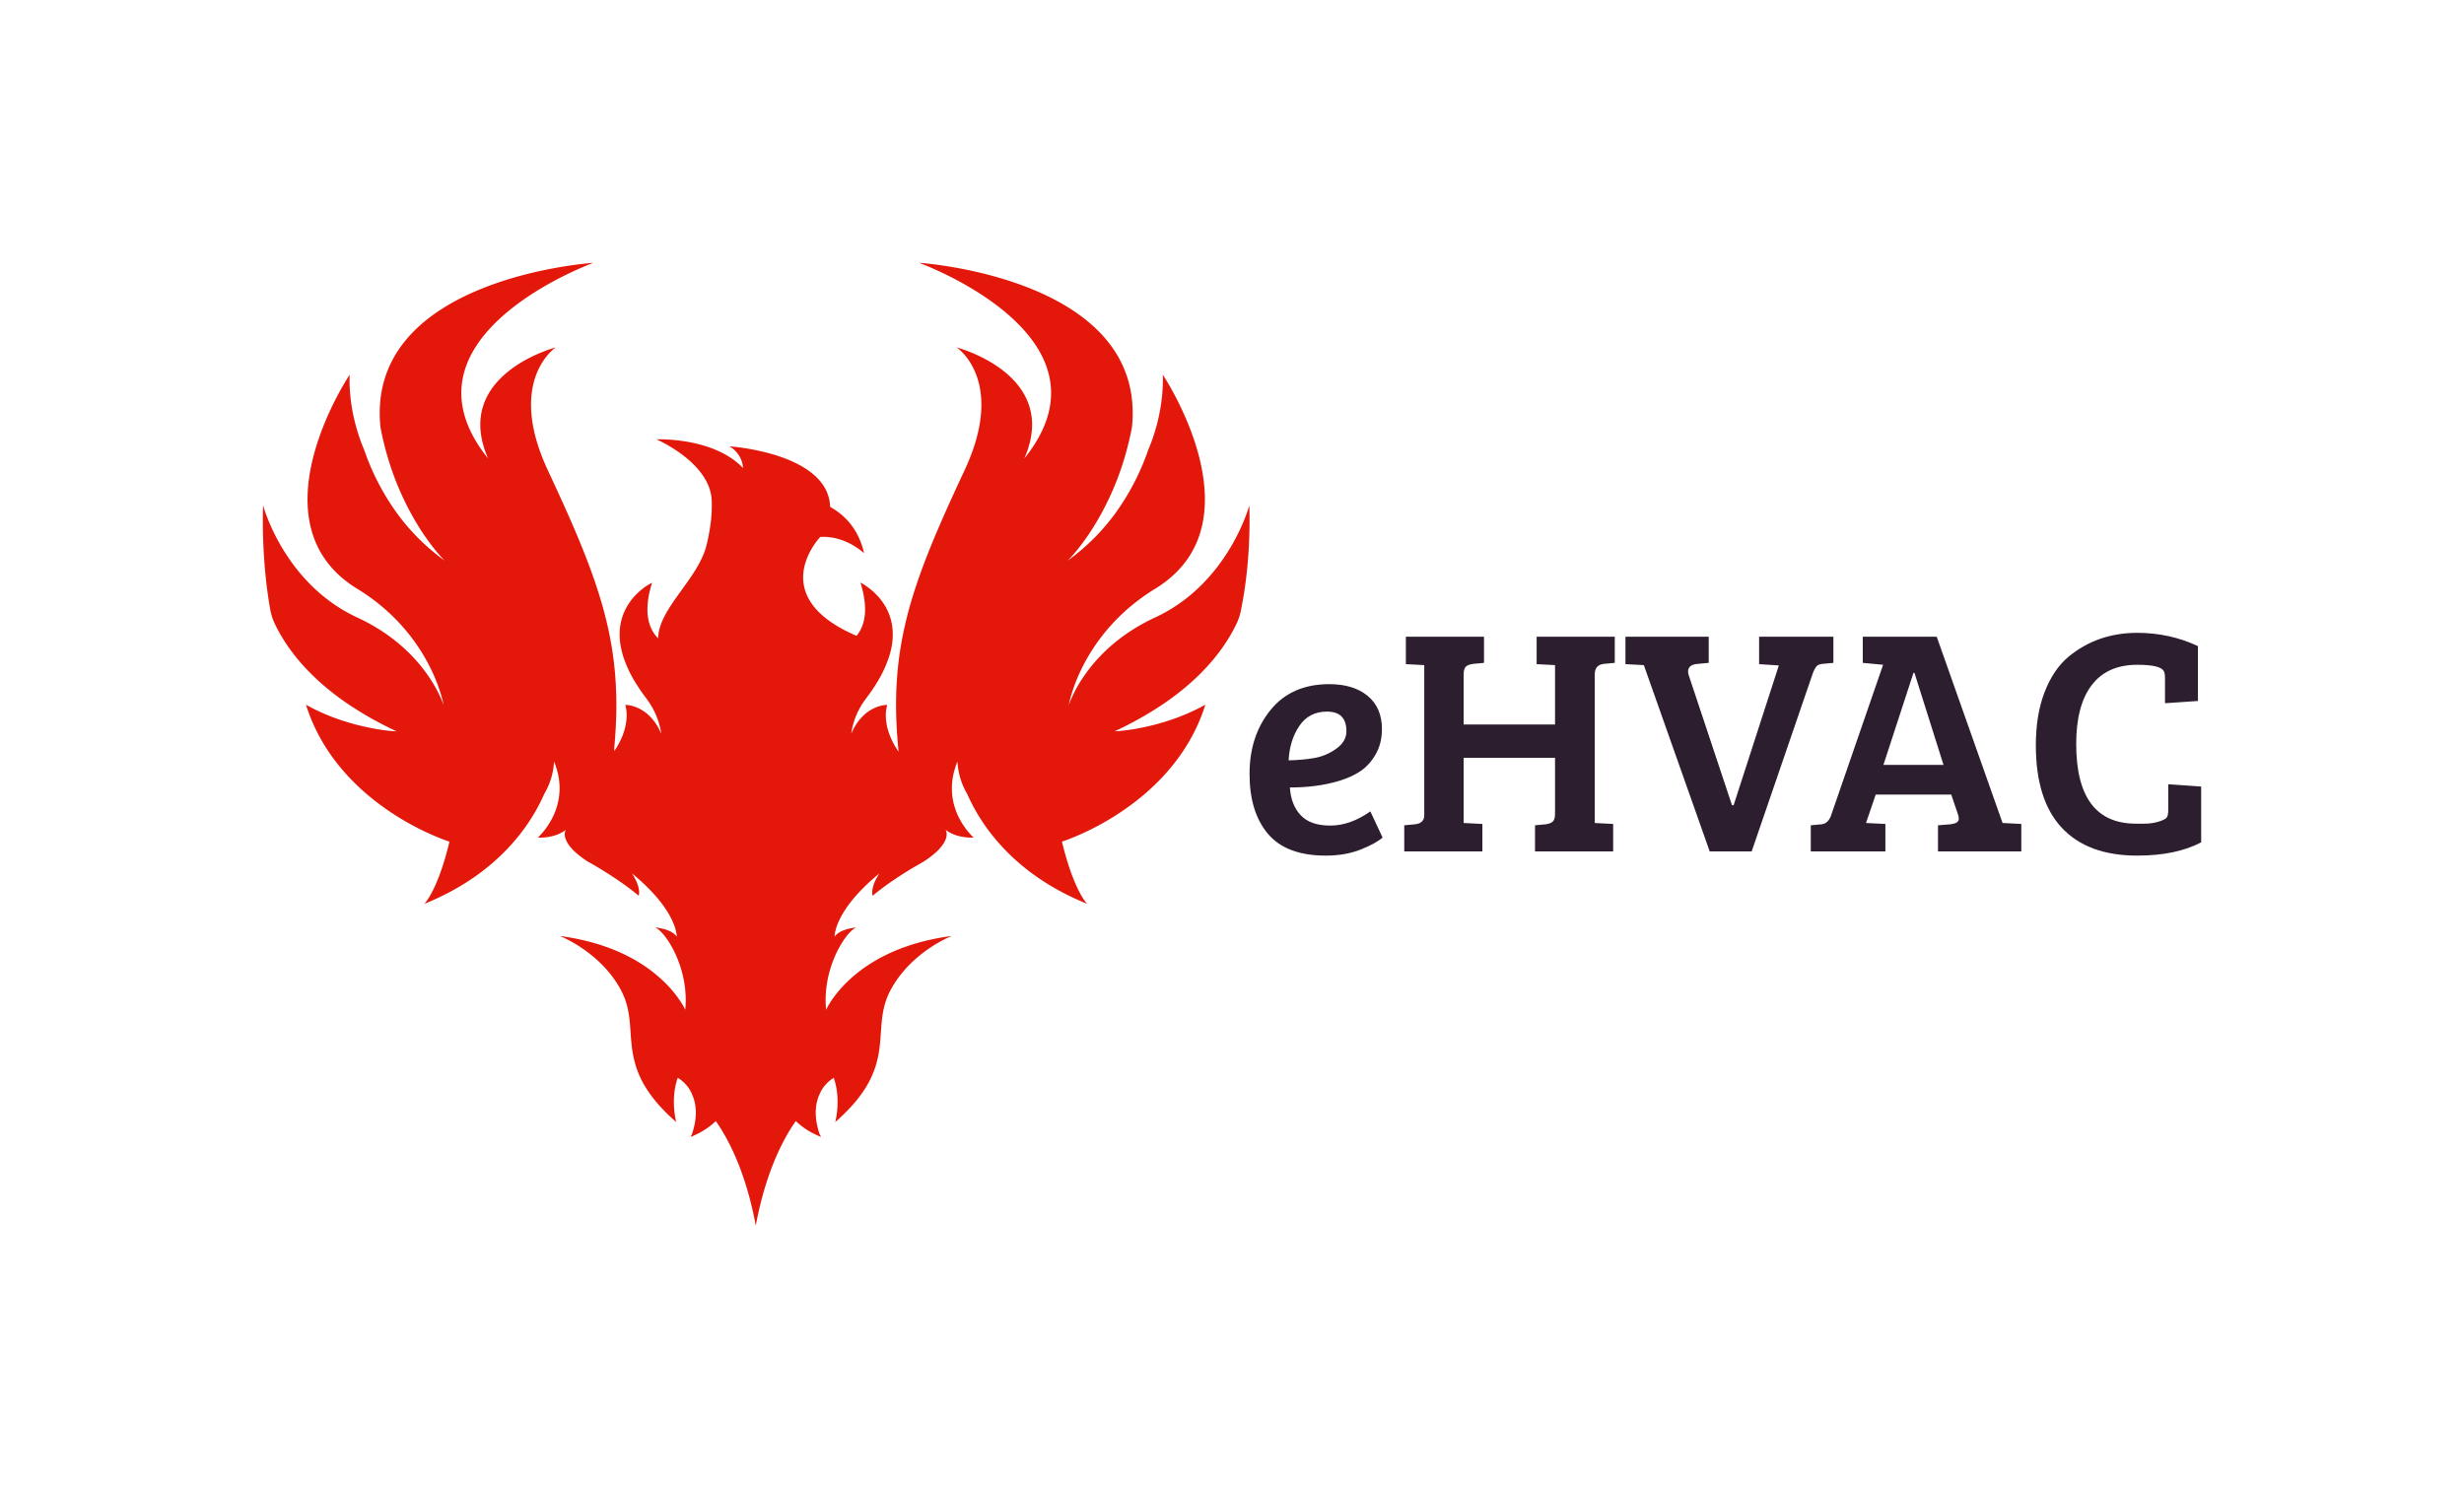 <svg xmlns="http://www.w3.org/2000/svg" viewBox="-45.287 89.261 656.227 396.479"> <svg xmlns="http://www.w3.org/2000/svg" id="Layer_1" dataName="Layer 1" viewBox="-0.006 -0.04 1014.862 990.499" height="256.479" width="262.787" y="159.261" x="24.713" preserveAspectRatio="xMinYMin" style="overflow: visible;"><path class="cls-1" d="M1507.37,762.57q0-2.18-.06-3.81c-.06-1.76-.11-3.07-.13-3.85l0-.84s-21.26,80.29-96.88,115.33c-.45.2-.9.42-1.33.63-69.52,32.79-86.69,87.67-87.44,89.51.37-2.22,13.18-73.41,88.86-119.72q3.39-2.07,6.51-4.27c99.62-69.42,1.21-216,1.21-216s1.71,21.19-5.66,50.1q-1.18,4.62-2.69,9.46a189.1,189.1,0,0,1-6.63,18.11,248.3,248.3,0,0,1-33.87,65.17,219.44,219.44,0,0,1-48.8,48.48c.74-.74,13.4-13.19,27.86-36.84a293.5,293.5,0,0,0,31.51-72.3q3.42-11.94,6.07-25.15c.2-.9.38-1.83.55-2.75,16-154.19-219-169.3-219-169.3s209.27,75.69,108.35,201.32c37.25-85.56-67.74-113.77-69.59-114.25,1.09.73,50.85,34.92,8.09,126.4C1160,834.17,1136,898.41,1146.14,1004.28c.09,1.05.21,2.11.32,3.18a79.19,79.19,0,0,1-9.06-16.87,60.67,60.67,0,0,1-2.83-9.41c-.32-1.41-.56-2.78-.74-4.08a.53.53,0,0,0,0-.13q-.22-1.5-.33-2.91a48,48,0,0,1,0-8.21c.09-.52.17-1.06.26-1.59.27-1.6.58-3.23.92-4.9a23,23,0,0,0-4.15.39c-.29,0-.6.11-.92.17-.48.1-1,.21-1.53.34l-1.1.3c-.51.15-1,.31-1.6.5s-1.13.38-1.71.61c-.87.35-1.77.75-2.71,1.19-.32.15-.62.31-.94.47s-.92.49-1.4.75l-1.41.84c-.48.3-1,.6-1.43.93s-1,.68-1.46,1-1,.75-1.46,1.15-1,.81-1.46,1.25-1,.89-1.46,1.37a50.87,50.87,0,0,0-6.08,7.19c-.49.7-1,1.44-1.44,2.19-.72,1.12-1.42,2.33-2.1,3.59q-.26.47-.51,1c-.51,1-1,2-1.47,3-.1.21-.21.41-.29.62s-.2.46-.3.69h0c.12-.81.23-1.61.37-2.41.41-2.4.94-4.8,1.58-7.16a77.29,77.29,0,0,1,7.75-18.31q1.29-2.21,2.71-4.33c1-1.43,1.94-2.84,3-4.21.63-.84,1.26-1.66,1.85-2.48q1.82-2.46,3.47-4.84l1.63-2.38c1-1.58,2.07-3.14,3-4.68a125.36,125.36,0,0,0,13.34-27.64c.81-2.44,1.47-4.81,2-7.13.22-.91.43-1.82.6-2.71s.35-1.86.5-2.77a68.78,68.78,0,0,0,.92-10.41c0-.05,0-.06,0-.08h0c.17-20.21-9.3-34.17-18.19-42.8-.52-.51-1-1-1.55-1.47s-1-.91-1.52-1.34-1-.85-1.48-1.24c-1.7-1.39-3.31-2.56-4.72-3.53l-1.18-.77a45.62,45.62,0,0,0-4.61-2.68c3.35,10.67,4.75,19.7,4.75,27.34q0,1,0,2c0,.7-.07,1.39-.11,2.07s-.08,1.07-.13,1.58a48.08,48.08,0,0,1-1.24,7.15c-.24,1-.51,1.9-.82,2.79q-.27.79-.54,1.53c-.16.43-.33.86-.51,1.27-.4,1-.82,1.89-1.28,2.77-.17.34-.35.69-.54,1a34.06,34.06,0,0,1-2.51,3.91c-.35.46-.69.92-1.06,1.37-.84-.36-1.66-.74-2.47-1.09-60.91-27.15-56.54-62.39-46.57-83.15a74.2,74.2,0,0,1,11.69-17.51c26-1.66,45.08,16.77,45.08,16.77-5.46-24.3-19.18-38.93-34.89-47.68-.52-14.95-8.18-26.34-19.13-35-8.6-6.82-19.23-12-30-15.87-2.83-1-5.68-2-8.51-2.81-6.35-1.92-12.59-3.43-18.34-4.6a225.86,225.86,0,0,0-28.09-4.08c3.07,1.28,6.84,4.39,9.76,8.68a26.31,26.31,0,0,1,4.66,13.65,73,73,0,0,0-13.17-10.84c-31.57-20.54-75.95-18.65-75.95-18.65s29.32,12.51,45.92,34.52c6.09,8.08,10.47,17.43,11,27.91s-.36,23.47-3.73,39.53c-.43,2-.87,4-1.37,6.08a71.92,71.92,0,0,1-3.2,10c-12.11,29.95-43.56,56.2-46.57,83.15a35.67,35.67,0,0,0-.24,3.57l-.29-.31c-.23-.23-.44-.47-.65-.7-.45-.48-.87-1-1.28-1.47s-.72-.91-1.08-1.37a37,37,0,0,1-2.51-3.91c-.18-.32-.36-.67-.54-1-.45-.88-.88-1.81-1.28-2.77-.17-.43-.34-.84-.5-1.27s-.37-1-.54-1.53c-.31-.91-.59-1.84-.83-2.79a48.11,48.11,0,0,1-1.23-7.15c-.06-.51-.11-1-.14-1.58s-.07-1.36-.1-2.07,0-1.31,0-2c0-7.63,1.4-16.67,4.77-27.34a44.31,44.31,0,0,0-4.63,2.68L887,837c-1.41,1-3,2.15-4.72,3.53-.49.39-1,.81-1.48,1.24s-1,.88-1.52,1.34-1,1-1.55,1.47c-8.88,8.63-18.35,22.62-18.18,42.8,0,0,0,0,0,0v0h0v.06a68.73,68.73,0,0,0,.91,10.41c.15.91.31,1.84.51,2.77s.38,1.81.59,2.71c.54,2.32,1.21,4.69,2,7.13a125.5,125.5,0,0,0,13.33,27.64c1,1.54,2,3.1,3,4.68l1.63,2.38c1.1,1.59,2.27,3.2,3.47,4.84.6.82,1.23,1.64,1.86,2.48,1.05,1.37,2,2.79,3,4.21s1.84,2.86,2.7,4.33a76.88,76.88,0,0,1,7.75,18.31A68.32,68.32,0,0,1,902,986.5c.14.8.26,1.6.37,2.41-.1-.23-.21-.46-.32-.69a5.75,5.75,0,0,0-.29-.62c-.47-1-1-2.05-1.46-3-.17-.33-.35-.65-.52-1-.67-1.26-1.37-2.45-2.09-3.59-.48-.75-.95-1.49-1.45-2.19a50.87,50.87,0,0,0-6.08-7.19c-.48-.48-1-.94-1.45-1.37s-1-.85-1.47-1.25-1-.78-1.45-1.15-1-.71-1.47-1-.95-.63-1.43-.93l-1.41-.84c-.48-.28-.94-.52-1.4-.75l-.94-.47c-.93-.44-1.84-.84-2.71-1.19-.57-.22-1.15-.42-1.71-.61s-1.08-.35-1.6-.5l-1.1-.3c-.53-.13-1-.24-1.52-.34-.32-.06-.63-.13-.93-.17a23,23,0,0,0-4.15-.39c.36,1.67.66,3.3.92,4.9l.24,1.53a49.39,49.39,0,0,1,0,8.27q-.13,1.41-.33,2.91a.57.57,0,0,1,0,.13c-.2,1.29-.44,2.66-.75,4.08a64.14,64.14,0,0,1-2.83,9.41,78.68,78.68,0,0,1-8.61,16.19c0-.83-.08-1.67-.13-2.5C864,898.41,840,834.17,785.72,718c-42.75-91.48,7-125.67,8.1-126.4-1.86.48-106.85,28.69-69.59,114.25C623.31,580.26,832.57,504.57,832.57,504.57s-235,15.11-219,169.3c.19.92.37,1.85.55,2.75q2.63,13.2,6.07,25.15a293.88,293.88,0,0,0,31.51,72.3c14.46,23.65,27.12,36.1,27.86,36.84a219.44,219.44,0,0,1-48.8-48.48,248.55,248.55,0,0,1-33.86-65.17,186.43,186.43,0,0,1-6.63-18.11q-1.51-4.85-2.69-9.46c-7.38-28.91-5.66-50.1-5.66-50.1s-98.42,146.54,1.2,216q3.12,2.21,6.52,4.27c75.68,46.31,88.48,117.5,88.86,119.72-.76-1.84-17.92-56.72-87.44-89.51-.44-.21-.88-.43-1.33-.63-75.62-35-96.88-115.33-96.88-115.33s0,.36-.05,1.07-.07,2-.11,3.62c0,1.27-.06,2.8-.08,4.54-.24,17.18.22,56.15,7.48,97.47a55.06,55.06,0,0,0,1.9,7.72,54.13,54.13,0,0,0,2.91,7.4c7.3,15.3,18.94,33.18,37.43,51.55,3.09,3.07,6.35,6.14,9.82,9.23q1.74,1.53,3.54,3.08c1.8,1.52,3.66,3.07,5.58,4.63q1.9,1.53,3.88,3.08c.66.5,1.33,1,2,1.54,2,1.54,4.08,3.07,6.21,4.61l2.15,1.53c2.16,1.54,4.38,3.06,6.67,4.58,1.51,1,3.06,2,4.63,3h0c3.94,2.53,8,5,12.29,7.54,3.56,2.08,7.26,4.15,11.07,6.21q9.56,5.13,20.16,10.11a191.58,191.58,0,0,1-26.08-3.43c-18-3.47-42.92-10.37-67.3-24,17.14,54.55,56.15,90.37,89.76,112.24l0-.07a1.09,1.09,0,0,1,.08.15C658,1091.76,684.53,1100,684.53,1100c-12,50.06-25.49,63.62-25.9,64,46.39-18.75,76.89-44.82,96.81-69.59a194.22,194.22,0,0,0,26.17-42.6c.13-.3.26-.58.39-.86,0-.08.1-.16.15-.24.36-.63.71-1.25,1.05-1.88.81-1.5,1.57-3,2.27-4.54.34-.74.67-1.51,1-2.26.24-.58.49-1.16.71-1.74.06-.16.12-.32.19-.49s.2-.52.28-.77c.18-.46.35-.92.51-1.39l.54-1.65c.21-.59.4-1.21.57-1.82s.27-1,.41-1.47c.4-1.47.76-3,1.05-4.46.06-.28.12-.54.16-.82s.12-.58.17-.88c.13-.71.24-1.42.34-2.13.08-.55.16-1.11.22-1.68s.17-1.34.21-2c0-.12,0-.18,0-.18.08-1,.16-1.93.22-2.91a70.09,70.09,0,0,1,3.13,9,66.52,66.52,0,0,1,2.57,20.58c0,.44,0,.88-.07,1.32s-.06,1-.09,1.54c-.1,1.33-.25,2.64-.44,3.94,0,.41-.1.79-.17,1.21s-.17,1-.26,1.54c-.07.34-.13.68-.21,1s-.15.8-.24,1.19c-.12.58-.24,1.15-.39,1.72s-.28,1.12-.44,1.69v0c-.15.55-.3,1.11-.47,1.66s-.35,1.12-.53,1.68c-.14.4-.28.83-.42,1.23s-.3.86-.46,1.28-.29.78-.44,1.16-.34.87-.52,1.29-.43,1-.66,1.54c0,0,0,.09-.05.13-.23.53-.47,1.05-.73,1.57s-.37.8-.58,1.2a74.06,74.06,0,0,1-6,10c-.24.35-.51.73-.77,1.09s-.71,1-1.1,1.45-.58.77-.89,1.16c-1.25,1.57-2.58,3.09-4,4.6-.75.8-1.49,1.58-2.27,2.37l-.09.08h.22c4.71.17,17.83-.16,27.72-7.45l.84-.63h0c-.18.25-2.1,3.22-.59,8.46.1.34.21.68.34,1h0c.08.24.18.47.26.71h0l.32.74c.11.25.23.52.36.78s.4.79.64,1.19h0a18.9,18.9,0,0,0,1,1.68v0c.27.42.58.86.9,1.29l.35.48c.44.6.94,1.22,1.47,1.85.29.32.59.66.87,1s.59.65.9,1q.72.76,1.53,1.56c.7.69,1.43,1.38,2.24,2.08l0,0,1.2,1,2.1,1.73c.46.36.92.72,1.4,1.08.78.59,1.58,1.21,2.44,1.81q.76.57,1.59,1.14c1.16.81,2.37,1.61,3.65,2.45l.09,0s0,0,0,0c.36.21.73.41,1.1.61,1.55.86,3.09,1.73,4.6,2.6l2,1.18c2.27,1.31,4.5,2.64,6.67,4l.07,0,2,1.27,1.06.64c.34.23.69.45,1,.67.71.43,1.41.87,2.11,1.31s1.62,1.06,2.44,1.58l2.71,1.77,3.48,2.32,2.11,1.45q6.76,4.63,12.85,9.33c.38.3.74.59,1.12.87s.76.57,1.12.86c.74.58,1.47,1.17,2.19,1.75.19.15.36.29.54.41l1.63,1.32,1.06.88h0c2.39-9.42-6.38-22.11-7-23l2.06,1.7c5.46,4.56,10.24,8.93,14.43,13.14,17.59,17.56,24.73,31.62,27.63,40.36,2.11,6.39,2,9.93,2,9.93-4-5.91-13.49-8.49-22.31-9.57,2.09.88,4.62,2.88,7.31,5.83,4.88,5.34,10.33,13.77,14.84,24.25,6.46,15,10.94,34.28,8.9,54.63-.08-.19-.19-.41-.33-.7s-.17-.33-.25-.52c-.19-.34-.38-.73-.62-1.15s-.44-.83-.71-1.3c0-.08-.09-.16-.13-.24l-.86-1.47a1,1,0,0,1-.13-.22l-.6-.95c-.21-.34-.42-.68-.64-1l-.7-1.08c-.47-.74-1-1.5-1.56-2.31l-.87-1.23c-.59-.81-1.22-1.67-1.91-2.56-.34-.46-.69-.9-1-1.37-.71-.9-1.48-1.85-2.28-2.8l-1.24-1.47c-.85-1-1.74-2-2.69-3q-2.79-3-6.17-6.26c-1.05-1-2.14-2-3.27-3l-.25-.23-.11-.11c-.58-.5-1.17-1-1.77-1.53s-1.1-.94-1.68-1.42c-2-1.65-4.09-3.31-6.31-5-.38-.29-.75-.55-1.13-.82-1.13-.84-2.3-1.65-3.49-2.48l-1.2-.81c-1.36-.92-2.76-1.82-4.2-2.73s-2.92-1.82-4.45-2.7c-3-1.77-6.25-3.52-9.63-5.21-.78-.4-1.57-.78-2.38-1.17-1-.49-2.07-1-3.14-1.48s-2.14-1-3.23-1.44-2.2-1-3.32-1.41-2.26-.92-3.43-1.37c-.52-.21-1.05-.43-1.59-.62-1.94-.74-4-1.47-6-2.15-.51-.19-1-.37-1.57-.54l-2.12-.7c-1.12-.37-2.24-.72-3.39-1.07a240.45,240.45,0,0,0-39-8.26l.1,0h.06l.32.12.07,0,.51.22c.3.11.65.25,1,.42h0c.42.18.86.37,1.37.61l1.17.53a141.75,141.75,0,0,1,29.68,19c.4.35.83.69,1.24,1,1.21,1,2.43,2.11,3.64,3.23s2.42,2.26,3.62,3.45c.37.35.72.71,1.08,1.09,1.06,1,2.1,2.15,3.15,3.3.42.44.83.9,1.23,1.37q1.84,2.05,3.61,4.24c.78,1,1.57,2,2.32,3,1.16,1.52,2.27,3.09,3.36,4.71l1,1.48.3.46c.35.53.68,1.06,1,1.59,1.42,2.27,2.76,4.64,4,7.09a69.79,69.79,0,0,1,4.57,11.06c.06.22.14.43.2.64s.08.21.1.32a1.36,1.36,0,0,1,.08.32c.06.19.13.4.18.59s.15.52.21.78.21.66.29,1,.21.83.32,1.26c.19.79.38,1.59.55,2.38.1.42.18.84.25,1.25.48,2.37.86,4.73,1.17,7.09.07.48.11.94.17,1.41.3,2.48.53,5,.72,7.49.07.63.1,1.25.15,1.88s.1,1.26.14,1.88.09,1.26.13,1.91c.16,2.15.3,4.3.46,6.48.09,1,.17,2.06.27,3.08,0,.24,0,.47.05.69.13,1.27.25,2.54.38,3.81.17,1.52.36,3.05.58,4.59s.45,3.08.75,4.64c.18,1.06.39,2.1.61,3.15.17.78.34,1.56.52,2.35.1.34.16.66.26,1,.36,1.49.76,3,1.21,4.49.15.5.31,1,.47,1.52.35,1.1.73,2.23,1.13,3.37.24.65.5,1.31.74,2h0c.27.71.56,1.42.85,2.13v0c.44,1.06.89,2.12,1.38,3.19a.34.34,0,0,1,0,.11c.44.94.9,1.9,1.37,2.85s.85,1.68,1.31,2.52c.19.37.39.74.59,1.1.61,1.11,1.25,2.25,1.94,3.37,1.36,2.26,2.85,4.57,4.49,6.89.54.78,1.1,1.56,1.69,2.35l1.1,1.48c.75,1,1.53,2,2.33,3l1.22,1.51c.35.4.68.8,1,1.21l1.85,2.15c1.26,1.43,2.57,2.87,4,4.35.69.72,1.37,1.45,2.11,2.2.4.42.81.85,1.23,1.27.85.86,1.72,1.69,2.6,2.58l2.57,2.46,1.55,1.43.51.47,1.36,1.24c.84.74,1.67,1.5,2.55,2.26-.24-.87-6.2-23.28,1.52-45.53h0l.23.12a.07.07,0,0,0,.05,0,.26.26,0,0,0,.11.08l.05,0,.18.11a4.6,4.6,0,0,0,.46.3l.08.06.84.58.55.4.6.45c.22.16.41.32.63.49l.74.61.66.56.48.42c.33.29.66.6,1,.94s.49.5.75.77a7.91,7.91,0,0,1,.56.59c.36.36.71.74,1.06,1.16a21.13,21.13,0,0,1,1.42,1.77c.25.32.48.63.71,1a.3.3,0,0,1,.09.13c.47.66.9,1.35,1.33,2.07.23.37.43.74.63,1.13l.6,1.21a9.15,9.15,0,0,1,.47,1.07.3.3,0,0,1,.08.16c4.45,9.23,6.72,22.85.28,41.84l-1.42,2.72.16,0c.69-.25,1.36-.53,2.05-.82s1.36-.57,2-.89h0l2.07-1a73.38,73.38,0,0,0,18.66-12.61l1-.93h0c12.85,18.27,30.88,52.16,41.14,107.59,0,0,0,0,0-.07,10.28-55.41,28.3-89.27,41.14-107.53h0l1,.92a74.26,74.26,0,0,0,18.66,12.61l2.07,1h0c.68.32,1.37.61,2.05.89s1.37.55,2,.82l.16,0-1.42-2.72c-6.43-19-4.19-32.57.26-41.8,0,0,0,0,0,0,.17-.41.36-.81.55-1.22s.39-.81.61-1.21.41-.76.64-1.13a24.26,24.26,0,0,1,1.32-2.07.43.43,0,0,1,.09-.13c.21-.33.46-.64.71-1a19.29,19.29,0,0,1,1.42-1.77c.35-.41.7-.8,1-1.16.18-.21.38-.41.56-.59l.76-.77c.34-.33.69-.65,1-.94.16-.14.32-.29.48-.42s.45-.4.67-.57c.48-.41.93-.78,1.35-1.09l.6-.45c.19-.16.38-.28.55-.4.32-.23.61-.42.85-.58,0,0,0,0,.09-.06l.39-.26a1.62,1.62,0,0,1,.29-.17.35.35,0,0,0,.11-.08l0,0,.23-.12c7.72,22.25,1.77,44.66,1.53,45.53.86-.76,1.71-1.51,2.54-2.26l1.36-1.24c.7-.63,1.39-1.27,2.06-1.9.89-.84,1.75-1.66,2.57-2.46s1.75-1.72,2.6-2.58c.42-.42.84-.85,1.24-1.27l2.12-2.2c1.37-1.48,2.69-2.92,4-4.35l1.84-2.15,1-1.21c.41-.5.81-1,1.23-1.51.79-1,1.58-2,2.32-3,.38-.49.75-1,1.1-1.48.6-.79,1.16-1.57,1.7-2.35,1.63-2.32,3.13-4.63,4.48-6.89.68-1.12,1.32-2.26,1.94-3.37.21-.36.4-.73.6-1.1.45-.84.88-1.68,1.3-2.52s.93-1.91,1.38-2.85c0,0,0-.07,0-.11.49-1.07.94-2.13,1.39-3.19a0,0,0,0,0,0,0c.3-.71.57-1.42.85-2.13h0c.25-.67.5-1.32.73-2,.4-1.13.78-2.26,1.15-3.37l.46-1.52c.45-1.5.85-3,1.21-4.49.09-.35.16-.67.25-1,.18-.79.36-1.57.53-2.35.21-1,.42-2.09.6-3.15.29-1.56.53-3.11.75-4.64s.41-3.07.58-4.59c.13-1.27.26-2.54.38-3.81,0-.23,0-.46.06-.69.1-1,.18-2,.26-3.08.16-2.19.32-4.34.46-6.48,0-.65.09-1.27.14-1.91s.09-1.27.13-1.88l.15-1.88c.2-2.51.43-5,.72-7.49l.18-1.41c.31-2.36.68-4.72,1.16-7.09.07-.41.15-.83.26-1.25.17-.79.35-1.59.55-2.38.1-.43.2-.84.32-1.26s.18-.67.28-1,.13-.51.22-.78.12-.4.17-.59,0-.23.08-.32.07-.22.11-.32.13-.42.19-.64a71.72,71.72,0,0,1,4.57-11.06c1.27-2.45,2.61-4.82,4-7.09.33-.53.67-1.06,1-1.59.1-.16.2-.3.31-.46.32-.5.64-1,1-1.48,1.09-1.62,2.2-3.19,3.36-4.71.76-1,1.55-2,2.33-3q1.79-2.19,3.6-4.24c.4-.47.83-.93,1.24-1.37,1-1.15,2.08-2.25,3.15-3.3a7,7,0,0,1,.54-.55c.17-.19.35-.36.54-.54,1.2-1.19,2.4-2.35,3.61-3.45s2.43-2.2,3.65-3.23c.41-.34.83-.68,1.23-1a141.76,141.76,0,0,1,29.7-19l1.16-.53c.5-.24,1-.43,1.36-.61h0l1-.42.52-.22.07,0,.38-.13s0,0,0,0a239.6,239.6,0,0,0-39,8.25c-1.16.35-2.28.7-3.39,1.07l-2.13.7c-.53.17-1,.35-1.57.54q-3.06,1-6,2.15c-.54.19-1.06.41-1.59.62-1.17.43-2.29.9-3.42,1.37s-2.23.93-3.33,1.41-2.16,1-3.23,1.44-2.09,1-3.13,1.48c-.82.39-1.61.77-2.39,1.17-3.38,1.69-6.59,3.44-9.63,5.21q-2.28,1.34-4.44,2.7c-1.44.91-2.84,1.81-4.2,2.73l-1.21.81c-1.19.83-2.36,1.64-3.49,2.48-.38.27-.74.53-1.12.82-2.22,1.64-4.33,3.3-6.31,5-.59.48-1.14,1-1.69,1.42s-1.19,1-1.76,1.53l-.37.34c-1.13,1-2.22,2-3.26,3q-3.39,3.21-6.17,6.26c-1,1-1.85,2-2.7,3l-1.23,1.47c-.8,1-1.57,1.9-2.28,2.8l-1.06,1.37c-.67.88-1.3,1.74-1.91,2.56l-.87,1.23c-.56.81-1.08,1.57-1.56,2.31-.24.37-.47.72-.69,1.08s-.44.68-.65,1l-.59.95a1.64,1.64,0,0,1-.14.22c-.3.51-.58,1-.86,1.47l-.12.24c-.27.47-.5.9-.71,1.3s-.45.81-.62,1.15c-.08.19-.17.36-.25.52s-.26.51-.34.7-.21.49-.24.51l-.21-.4.45-.11v0c-2-20.32,2.44-39.56,8.89-54.58v0c4.51-10.48,10-18.91,14.84-24.25a35.94,35.94,0,0,1,3.89-3.69,14.94,14.94,0,0,1,3.42-2.14c-8.82,1.08-18.33,3.66-22.31,9.57,0,0-.15-3.49,1.91-9.78,2.86-8.73,10-22.84,27.69-40.51,4.19-4.2,9-8.58,14.43-13.14.68-.58,1.37-1.15,2.07-1.72v0c-.61.89-9.38,13.59-7,23h0l1.07-.87c.35-.3.72-.58,1.1-.88.17-.14.33-.29.52-.44.9-.72,1.8-1.44,2.73-2.16.73-.57,1.49-1.17,2.25-1.73.37-.3.74-.58,1.14-.87s.76-.57,1.13-.86c.78-.58,1.55-1.18,2.35-1.75.38-.29.77-.56,1.16-.85.8-.58,1.6-1.18,2.43-1.76l1.14-.8,2.56-1.81c.28-.2.57-.38.84-.58l.1,0c.69-.48,1.39-1,2.1-1.45,2.8-1.9,5.67-3.78,8.64-5.67l3.15-2,3.1-1.91h0c.77-.45,1.51-.92,2.27-1.36s1.36-.82,2.05-1.22,1.6-1,2.42-1.41,1.35-.8,2-1.18q2.25-1.3,4.59-2.6l1.12-.64q2-1.26,3.75-2.49l1.59-1.14c.86-.6,1.66-1.21,2.44-1.81.48-.36.94-.73,1.39-1.08.74-.59,1.44-1.16,2.1-1.73l1.2-1a.07.07,0,0,0,0,0c.8-.7,1.53-1.4,2.23-2.08.55-.52,1.07-1.05,1.54-1.56l.89-1c.31-.33.6-.67.87-1,.53-.63,1-1.25,1.48-1.85a4.71,4.71,0,0,0,.34-.48c.32-.43.63-.87.91-1.29l0,0c.37-.59.71-1.14,1-1.68h0c.24-.4.44-.81.64-1.19a5.35,5.35,0,0,0,.35-.78c.12-.25.21-.49.32-.74h0c.08-.24.19-.47.27-.71h0c.12-.36.24-.7.33-1,1.57-5.49-.61-8.48-.61-8.48h0l.83.62c9.91,7.29,23,7.62,27.74,7.45h.22l-.09-.09c-.78-.78-1.54-1.57-2.27-2.37-1.39-1.5-2.72-3-4-4.6-.31-.39-.61-.77-.9-1.16l-1.1-1.45c-.26-.36-.52-.71-.76-1.09a74.13,74.13,0,0,1-6-10c-.2-.4-.4-.8-.58-1.2s-.49-1-.72-1.57l-.06-.13c-.23-.51-.44-1-.65-1.54l-.53-1.29c-.15-.38-.3-.78-.42-1.16s-.32-.86-.47-1.28-.29-.82-.41-1.23-.37-1.12-.54-1.68-.32-1.1-.47-1.66v0c-.16-.57-.31-1.13-.45-1.69s-.26-1.14-.39-1.72l0-.18c-.15-.68-.28-1.34-.41-2s-.23-1.34-.35-2c0-.25-.05-.5-.09-.74-.18-1.3-.33-2.61-.43-3.94,0-.51-.07-1-.1-1.54s0-.88,0-1.32a66.22,66.22,0,0,1,2.55-20.59,73.07,73.07,0,0,1,3.14-9c.07,1,.14,2,.22,2.91a1.35,1.35,0,0,0,0,.18c0,.69.13,1.36.22,2s.13,1.13.22,1.68c.1.71.2,1.42.34,2.13,0,.3.1.6.16.88s.1.54.16.82c.3,1.51.65,3,1,4.46l.42,1.47c.17.61.35,1.23.57,1.82s.35,1.11.54,1.65.33.93.5,1.39a8,8,0,0,0,.29.77c.07.17.12.33.18.49.23.58.47,1.16.71,1.74.32.75.65,1.52,1,2.26.7,1.54,1.45,3,2.26,4.54.35.63.69,1.25,1.06,1.88,0,.08.1.16.15.24h0c.12.29.24.56.38.85a193.83,193.83,0,0,0,26.17,42.6c19.91,24.77,50.4,50.83,96.8,69.59-.41-.41-13.85-14-25.9-64,0,0,26.49-8.22,57.66-28.47h0l.07-.14,0,.07c33.6-21.87,72.61-57.69,89.75-112.22h0l-.07,0-.06,0c-24.34,13.57-49.23,20.45-67.17,23.92a191.38,191.38,0,0,1-26.08,3.43c7.08-3.31,13.78-6.68,20.16-10.11q5.71-3.09,11.08-6.22,6.4-3.75,12.28-7.53h0q2.36-1.53,4.64-3c2.28-1.53,4.49-3,6.67-4.58.72-.5,1.44-1,2.14-1.53,2.12-1.55,4.19-3.08,6.22-4.61.67-.5,1.34-1,2-1.54q2-1.55,3.9-3.08,2.85-2.32,5.56-4.63,1.82-1.54,3.54-3.08,5.21-4.62,9.83-9.23c18.48-18.38,30.11-36.25,37.42-51.55a58.62,58.62,0,0,0,4.81-15.12C1507.26,818.86,1507.64,779.38,1507.37,762.57Z" transform="translate(-492.57 -504.57)" style="fill: #e3170a; fill-opacity: 1;"></path></svg> <svg y="257.83" viewBox="3.18 34.4 253.44 59.34" x="287.5" height="59.34" width="253.44" style="overflow: visible;"><g fill="#2d1e2f" fill-opacity="1" style=""><path d="M24.42 48.07L24.42 48.07Q30.87 48.07 34.66 51.21Q38.44 54.35 38.44 60.03L38.44 60.03Q38.44 63.81 36.81 66.69Q35.17 69.57 32.77 71.21Q30.36 72.84 26.92 73.87L26.92 73.87Q21.16 75.59 13.93 75.59L13.93 75.59Q14.19 80.15 16.77 82.95Q19.35 85.74 24.68 85.74Q30.01 85.74 35.35 81.96L35.35 81.96L38.61 88.92Q36.89 90.47 32.81 92.11Q28.72 93.74 23.48 93.74L23.48 93.74Q12.99 93.74 8.08 87.94Q3.18 82.13 3.18 71.98Q3.18 61.83 8.77 54.95Q14.36 48.07 24.42 48.07ZM20.51 67.73Q23.65 67.17 26.32 65.23Q28.98 63.30 28.98 60.63L28.98 60.63Q28.98 55.38 23.82 55.38L23.82 55.38Q19.01 55.38 16.43 59.21Q13.85 63.04 13.59 68.37L13.59 68.37Q17.37 68.28 20.51 67.73ZM84.54 82.56L84.54 82.56L84.54 67.68L60.20 67.68L60.20 85.05L65.19 85.31L65.19 92.62L44.38 92.62L44.38 85.66L47.21 85.40Q49.71 85.14 49.71 82.99L49.71 82.99L49.71 43.00L44.81 42.74L44.81 35.43L65.62 35.43L65.62 42.40L62.78 42.66Q61.40 42.83 60.80 43.39Q60.20 43.95 60.20 45.49L60.20 45.49L60.20 58.82L84.54 58.82L84.54 43.00L79.64 42.74L79.64 35.43L100.45 35.43L100.45 42.40L97.61 42.66Q95.12 42.91 95.12 45.41L95.12 45.41L95.12 85.05L100.02 85.31L100.02 92.62L79.21 92.62L79.21 85.66L82.04 85.40Q83.33 85.23 83.94 84.67Q84.54 84.11 84.54 82.56ZM120.14 45.67L120.14 45.67L131.67 80.32L132.10 80.32L144.14 43.09L138.89 42.74L138.89 35.43L158.67 35.43L158.67 42.40L155.83 42.66Q154.71 42.74 154.20 43.30Q153.68 43.86 153.17 45.24L153.17 45.24L136.91 92.62L125.73 92.62L108.19 43.00L103.29 42.74L103.29 35.43L125.47 35.43L125.47 42.40L122.64 42.66Q119.97 42.83 119.97 44.72L119.97 44.72Q119.97 45.15 120.14 45.67ZM158.07 82.99L158.07 82.99L171.91 42.91L166.50 42.40L166.50 35.43L186.19 35.43L203.73 85.05L203.82 85.05L208.72 85.31L208.72 92.62L186.53 92.62L186.53 85.66L189.80 85.40Q191.26 85.23 191.78 84.71Q192.30 84.19 191.87 82.82L191.87 82.82L190.06 77.49L169.94 77.49L167.36 85.05L172.52 85.31L172.52 92.62L152.65 92.62L152.65 85.66L155.49 85.40Q157.29 85.23 158.07 82.99ZM180.26 45.06L180.00 45.06L172.00 69.57L188.00 69.57L180.26 45.06ZM246.65 44.55L246.65 44.55Q245.70 42.91 239.60 42.91L239.60 42.91Q231.60 42.91 227.47 48.33Q223.34 53.75 223.34 63.98L223.34 63.98Q223.34 85.23 239.25 85.23L239.25 85.23Q239.51 85.23 241.53 85.23Q243.55 85.23 245.36 84.67Q247.16 84.11 247.51 83.51Q247.85 82.90 247.85 81.61L247.85 81.61L247.85 74.73L256.62 75.34L256.62 90.21Q249.92 93.74 239.60 93.74L239.60 93.74Q226.44 93.74 219.52 86.34Q212.59 78.95 212.59 64.33L212.59 64.33Q212.59 56.24 214.91 50.22Q217.24 44.20 221.19 40.85L221.19 40.85Q228.93 34.40 239.60 34.40L239.60 34.40Q248.20 34.40 255.76 37.93L255.76 37.93L255.76 52.55L246.99 53.15L246.99 46.44Q246.99 45.15 246.65 44.55Z" transform="translate(0, 0)"></path></g></svg></svg>